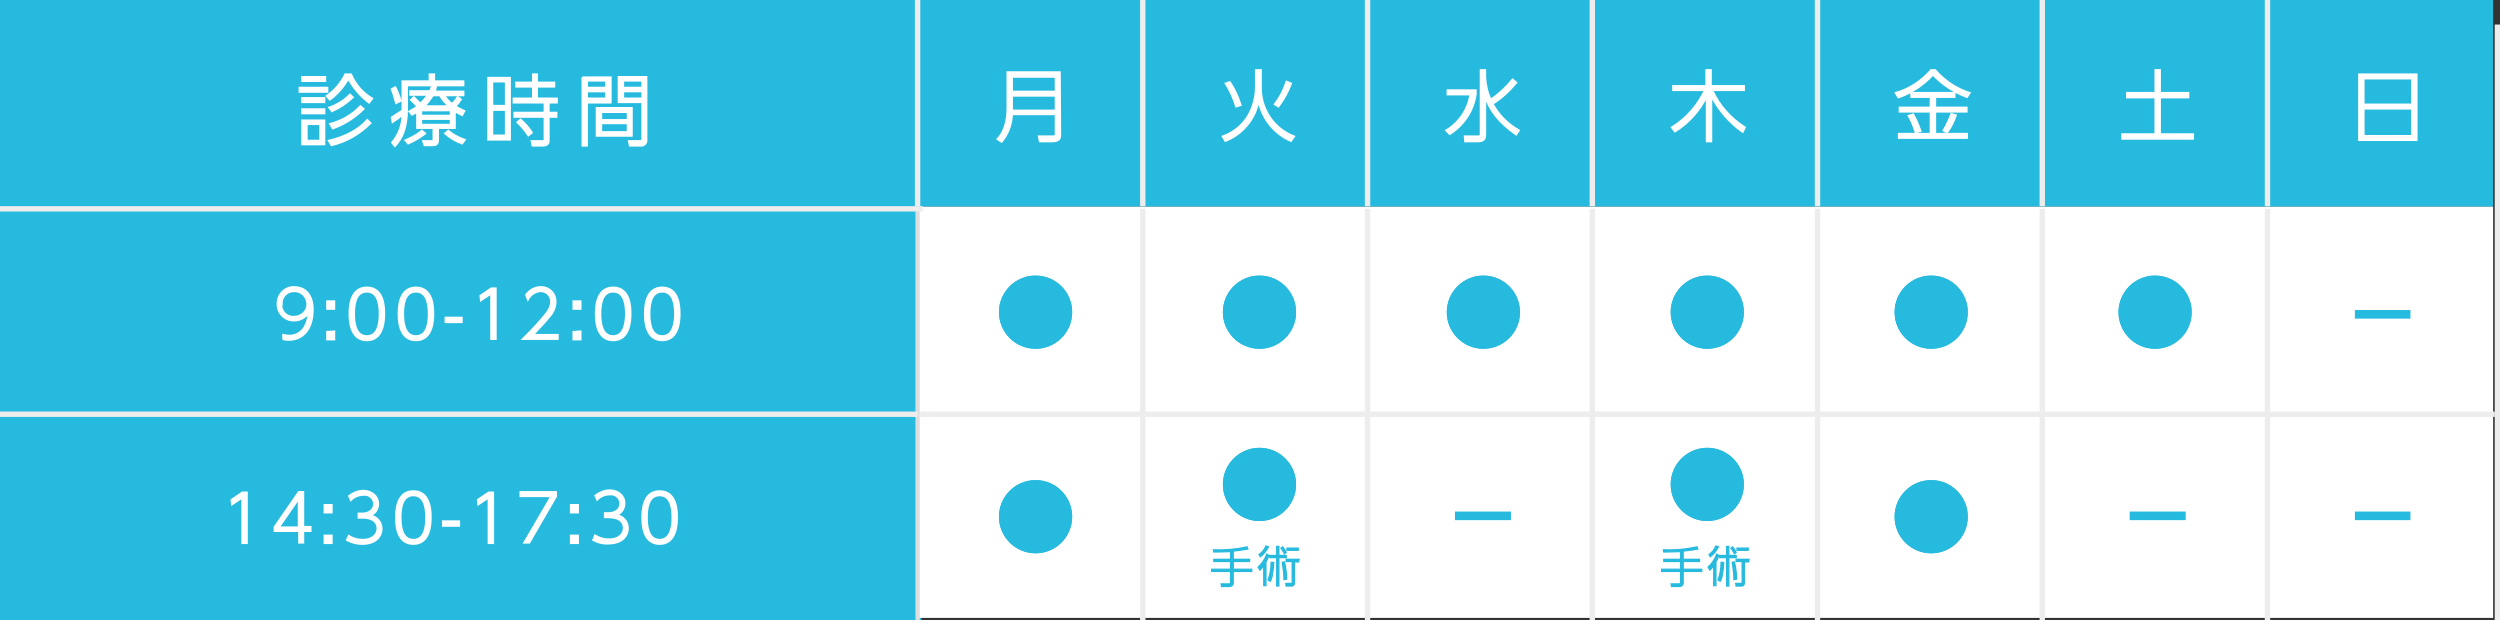 <?xml version="1.0" encoding="utf-8"?>
<!-- Generator: Adobe Illustrator 28.0.0, SVG Export Plug-In . SVG Version: 6.00 Build 0)  -->
<svg version="1.1" id="レイヤー_1" xmlns="http://www.w3.org/2000/svg" xmlns:xlink="http://www.w3.org/1999/xlink" x="0px"
	 y="0px" viewBox="0 0 580.6 144" style="enable-background:new 0 0 580.6 144;" xml:space="preserve">
<rect x="0" y="0" width="580.6" height="144" fill="#333333" stroke="none"/>
<style type="text/css">
	.st0{fill:#26BADF;}
	.st1{fill:#FFFFFF;}
	.st2{fill:none;stroke:#EDEDED;stroke-width:1.25;}
	.st3{fill:none;stroke:#DDDDDD;}
	.st4{fill:#FFFFFF;stroke:#FFFFFF;stroke-width:0.5;}
	.st5{fill:none;stroke:#26BADF;stroke-width:2;}
	.st6{fill:#26BADF;stroke:#26BADF;stroke-width:0.3;}
</style>
<g id="グループ_1452" transform="translate(-541 -888)">
	<rect id="長方形_6340" x="541" y="888" class="st0" width="579" height="48"/>
	<rect id="長方形_6341" x="541" y="936" class="st0" width="214" height="96"/>
	<rect id="長方形_6342" x="754" y="936" class="st1" width="366" height="95.5"/>
	<line id="線_1284" class="st2" x1="1067.6" y1="936.5" x2="1067.6" y2="1032"/>
	<line id="線_1317" class="st2" x1="1121" y1="893.7" x2="1121" y2="1032"/>
	<line id="線_1299" class="st2" x1="1067.6" y1="888" x2="1067.6" y2="935.9"/>
	<line id="線_1286" class="st2" x1="963.1" y1="936.5" x2="963.1" y2="1032"/>
	<line id="線_1297" class="st2" x1="963.1" y1="888" x2="963.1" y2="935.9"/>
	<line id="線_1288" class="st2" x1="858.6" y1="936.5" x2="858.6" y2="1032"/>
	<line id="線_1295" class="st2" x1="858.6" y1="888" x2="858.6" y2="935.9"/>
	<line id="線_1285" class="st2" x1="1015.3" y1="936.5" x2="1015.3" y2="1032"/>
	<line id="線_1298" class="st2" x1="1015.3" y1="888" x2="1015.3" y2="935.9"/>
	<line id="線_1287" class="st2" x1="910.8" y1="936.5" x2="910.8" y2="1032"/>
	<line id="線_1296" class="st2" x1="910.8" y1="888" x2="910.8" y2="935.9"/>
	<line id="線_1289" class="st2" x1="806.4" y1="936.5" x2="806.4" y2="1032"/>
	<line id="線_1301" class="st3" x1="754.1" y1="936.5" x2="754.1" y2="1032"/>
	<line id="線_1294" class="st2" x1="806.4" y1="888" x2="806.4" y2="935.9"/>
	<line id="線_1300" class="st2" x1="754.1" y1="888" x2="754.1" y2="935.9"/>
	<line id="線_1291" class="st2" x1="754.7" y1="984.2" x2="1120.4" y2="984.2"/>
	<line id="線_1303" class="st2" x1="754.1" y1="984.2" x2="541" y2="984.2"/>
	<line id="線_1304" class="st2" x1="755.3" y1="936.5" x2="541" y2="936.5"/>
	<path id="パス_1495" class="st4" d="M787.1,904.8H775v8.6c0,0.9-0.1,4.6-2.3,6.9l0.9,0.6c1.5-1.8,2.3-4,2.4-6.4h10.2v4.6
		c0,0.4,0,0.6-0.6,0.6l-3.3,0l0.2,1.1h3c1.7,0,1.7-1,1.7-1.6L787.1,904.8z M786.2,905.8v3.5H776v-3.5H786.2z M786.2,910.2v3.5H776
		v-3.5H786.2z"/>
	<path id="パス_1491" class="st4" d="M611.2,916v5.5h5.1V916H611.2z M615.4,920.7h-3.2v-3.9h3.2V920.7z M611.2,905.9v0.9h5.3v-0.9
		H611.2z M610.6,908.4v0.9h6.4v-0.9H610.6z M611.2,910.8v0.9h5.1v-0.9H611.2z M611.2,913.4v0.9h5.1v-0.9H611.2z M622.3,910
		c-1.3,1.3-3,2.4-4.8,3l0.6,0.8c1.8-0.8,3.4-1.9,4.8-3.2L622.3,910z M626.3,915.9c-2.2,2.5-5.5,4-8.9,4.8l0.6,1
		c3.4-0.8,6.5-2.6,9-5.1L626.3,915.9z M621.2,905.3c-1,2-2.4,3.7-4.3,5l0.7,0.8c1.8-1.3,3.2-3,4.3-4.9c1.2,2.2,2.8,4.1,4.8,5.6
		l0.7-0.9c-2.2-1.3-3.9-3.3-4.9-5.6H621.2z M624.7,912.7c-1.9,2-4.3,3.4-7,4.1l0.6,1c2.7-1,5.1-2.5,7.1-4.5L624.7,912.7z
		 M646.6,913.7c0.5,0.4,1.1,0.7,1.7,1l0.5-0.9c-0.7-0.3-1.4-0.7-2.1-1.1c0.5-0.5,0.9-1,1.3-1.6l-0.7-0.5c-0.4,0.6-0.8,1.1-1.3,1.6
		c-0.8-0.6-1.4-1.3-1.9-2.1h4.5v-0.8h-6.7c0.1-0.3,0.2-0.5,0.3-1l-0.9-0.1c-0.1,0.4-0.3,0.7-0.4,1h-4.6v0.8h4.1
		c-0.5,0.8-1.1,1.5-1.8,2.1c-1.2-1.2-1.3-1.3-1.5-1.5l-0.6,0.6c0.2,0.2,1,1,1.5,1.5c-0.6,0.5-1.3,0.8-1.9,1.2l0.6,0.7
		c0.4-0.2,0.8-0.4,1.2-0.7v3.8h3.8v2.5c0,0.4,0,0.6-0.5,0.6l-1.9,0l0.3,0.9h1.7c0.6,0,1.4,0,1.4-1.1v-2.9h3.9V913.7z M645.7,914.9
		h-6.9v-1.3h6.9V914.9z M639.4,912.7c0.8-0.7,1.5-1.6,2.1-2.6h1.7c0.5,1,1.3,1.9,2.2,2.6H639.4z M645.7,917h-6.9v-1.4h6.9V917z
		 M634.6,913.6c-0.5,0.3-1.7,1.1-2.6,1.7l0.2,1c0.8-0.5,1.6-1.1,2.3-1.7c0,2.4-0.9,4.7-2.4,6.5l0.6,0.8c1.7-1.8,2.8-4.2,2.8-8.7
		v-5.4h13.1v-0.9h-6.8v-1.6h-1v1.6h-6.3V913.6z M634,911.4c-0.3-1.1-0.7-2.1-1.2-3.1l-0.8,0.4c0.4,1,0.7,2.1,1,3.2L634,911.4z
		 M635.8,921.3c1.4-0.6,2.7-1.4,3.9-2.3l-0.7-0.6c-1.1,0.9-2.4,1.6-3.8,2.2L635.8,921.3z M644.4,919c1.2,1,2.5,1.8,3.9,2.3l0.6-0.8
		c-1.4-0.5-2.7-1.2-3.8-2.1L644.4,919z M654.4,906.1v14.3h5v-14.3H654.4z M658.5,912.6h-3.2v-5.7h3.2V912.6z M658.5,919.5h-3.2v-6
		h3.2V919.5z M668.4,915.1h1.8v-0.9h-1.8v-2.4h1.9v-0.9h-4.6v-2.8h4v-0.9h-4v-1.9h-0.9v1.9h-3.9v0.9h3.9v2.8h-4.5v0.9h7.2v2.4h-7
		v0.9h7v5.2c0,0.4,0,0.5-0.6,0.5l-2.4,0l0.2,1h2.4c0.7,0,1.3-0.3,1.3-1.1V915.1z M664.5,918.8c-0.7-1.1-1.6-2.1-2.6-3l-0.7,0.6
		c0.9,0.9,1.8,1.9,2.5,3L664.5,918.8z M676.3,905.9v15.9h1v-10h5.5v-5.8H676.3z M681.8,908.4h-4.5v-1.7h4.5V908.4z M681.8,910.9
		h-4.5v-1.7h4.5V910.9z M684.7,905.9v5.8h5.5v8.5c0,0.5-0.2,0.6-0.6,0.6l-2.5,0l0.2,1h2.5c0.6,0.1,1.2-0.4,1.3-1c0-0.1,0-0.2,0-0.2
		v-14.7L684.7,905.9z M690.2,908.4h-4.5v-1.7h4.5V908.4z M690.2,910.9h-4.5v-1.7h4.5V910.9z M687.7,913.1h-8.1v6.4h8.1L687.7,913.1z
		 M686.8,915.9h-6.2V914h6.2V915.9z M686.8,918.7h-6.2v-2.1h6.2V918.7z"/>
	<path id="パス_1496" class="st4" d="M832.7,904.3v3.8c0,2.6-0.7,5.1-2.1,7.3c-1.4,2-3.3,3.5-5.6,4.3l0.6,1c4-1.6,6.9-5.1,7.7-9.4
		c0.8,4.2,3.6,7.7,7.5,9.4l0.7-1c-4.7-1.8-7.8-6.4-7.7-11.5v-3.9H832.7z M825.7,907.4c1,1.6,1.8,3.4,2.4,5.3l1-0.3
		c-0.6-1.9-1.4-3.7-2.5-5.3L825.7,907.4z M839.8,907c-0.6,1.9-1.5,3.6-2.7,5.2l0.8,0.5c1.2-1.6,2.2-3.4,2.9-5.3L839.8,907z"/>
	<path id="パス_1499" class="st4" d="M981.9,910.6c3.1-1.1,5.8-2.9,8-5.3c2.2,2.3,4.9,4.1,7.9,5.2l0.6-0.9c-3.1-1-5.8-2.8-8-5.3
		h-0.9c-2.2,2.5-5,4.4-8.2,5.3L981.9,910.6z M987,918.4c-0.5-1.3-1-2.6-1.7-3.8l-1,0.3c0.7,1.2,1.2,2.5,1.6,3.8L987,918.4z
		 M993.2,918.7c0.9-1.2,1.5-2.5,2-3.9l-1-0.3c-0.5,1.3-1.1,2.6-1.8,3.8L993.2,918.7z M982.2,913v0.9h7.2v5.2H982v0.9h15.8v-0.9h-7.4
		v-5.2h7.3V913h-7.3v-2.5h4.5v-0.9h-10v0.9h4.5v2.5H982.2z"/>
	<path id="パス_1497" class="st4" d="M893.7,918.3c-2.6-1.5-4.7-3.6-6.1-6.2c2.1-1.3,3.9-3,5.5-4.9l-0.8-0.7
		c-1.5,1.8-3.2,3.4-5.1,4.7c-0.8-1.6-1.2-3.4-1.3-5.2v-1.7h-1v14.8c0,0.5,0,0.6-0.7,0.6l-3,0l0.1,1.1h3c1.6,0,1.6-0.9,1.6-1.9v-8.7
		c1,3.3,3.2,6.2,7.2,9L893.7,918.3z M877.2,909v0.9h5.3c-0.5,3.5-2.6,6.6-5.6,8.4l0.8,0.8c3.3-2.1,5.5-5.5,6-9.3V909H877.2z"/>
	<path id="パス_1500" class="st4" d="M1041.6,904.3v5.3h-6.6v1h6.6v8.6h-7.7v1h16.4v-1h-7.7v-8.6h6.6v-1h-6.6v-5.3H1041.6z"/>
	<path id="パス_1498" class="st4" d="M946.2,917.6c-3.3-2.1-6-5.1-7.6-8.7h7.4V908h-7.7v-3.7h-1v3.7h-7.7v0.9h7.4
		c-1.7,3.6-4.3,6.6-7.7,8.7l0.7,0.9c3.2-2,5.8-4.9,7.4-8.3v10.6h1v-10.7c1.7,3.4,4.2,6.3,7.3,8.5L946.2,917.6z"/>
	<path id="パス_1501" class="st4" d="M1088.9,905.3v15.2h13.3v-15.2H1088.9z M1089.9,906.2h11.3v6.1h-11.3V906.2z M1101.2,913.2
		v6.4h-11.3v-6.4H1101.2z"/>
	<g id="楕円形_330" transform="translate(773 952)">
		<circle class="st0" cx="8.5" cy="8.5" r="8.5"/>
		<circle class="st5" cx="8.5" cy="8.5" r="7.5"/>
	</g>
	<g id="楕円形_338" transform="translate(773 1047)">
		<circle class="st0" cx="8.5" cy="-39" r="8.5"/>
		<circle class="st5" cx="8.5" cy="-39" r="7.5"/>
	</g>
	<g id="楕円形_332" transform="translate(877 952)">
		<circle class="st0" cx="8.5" cy="8.5" r="8.5"/>
		<circle class="st5" cx="8.5" cy="8.5" r="7.5"/>
	</g>
	<g id="楕円形_335" transform="translate(981 952)">
		<circle class="st0" cx="8.5" cy="8.5" r="8.5"/>
		<circle class="st5" cx="8.5" cy="8.5" r="7.5"/>
	</g>
	<g id="楕円形_339" transform="translate(981 1047)">
		<circle class="st0" cx="8.5" cy="-39" r="8.5"/>
		<circle class="st5" cx="8.5" cy="-39" r="7.5"/>
	</g>
	<g id="楕円形_333" transform="translate(929 952)">
		<circle class="st0" cx="8.5" cy="8.5" r="8.5"/>
		<circle class="st5" cx="8.5" cy="8.5" r="7.5"/>
	</g>
	<g id="楕円形_337" transform="translate(929 992)">
		<circle class="st0" cx="8.5" cy="8.5" r="8.5"/>
		<circle class="st5" cx="8.5" cy="8.5" r="7.5"/>
	</g>
	<g id="楕円形_334" transform="translate(1033 952)">
		<circle class="st0" cx="8.5" cy="8.5" r="8.5"/>
		<circle class="st5" cx="8.5" cy="8.5" r="7.5"/>
	</g>
	<g id="楕円形_331" transform="translate(825 952)">
		<circle class="st0" cx="8.5" cy="8.5" r="8.5"/>
		<circle class="st5" cx="8.5" cy="8.5" r="7.5"/>
	</g>
	<g id="楕円形_336" transform="translate(825 992)">
		<circle class="st0" cx="8.5" cy="8.5" r="8.5"/>
		<circle class="st5" cx="8.5" cy="8.5" r="7.5"/>
	</g>
	<path id="パス_1486" class="st6" d="M827.3,1016c1.2-0.1,2.3-0.3,3.5-0.5l-0.2-0.5c-2.6,0.6-5.2,0.8-7.8,0.7l0.1,0.5
		c1.6,0,2.8-0.1,3.9-0.1v1.8h-3.9v0.5h3.9v1.8h-4.4v0.5h4.4v2.5c0,0.4-0.2,0.4-0.4,0.4l-1.8,0l0.1,0.6h1.7c0.3,0,1,0,1-0.9v-2.6h4.3
		v-0.5h-4.3v-1.8h3.8v-0.5h-3.8V1016z M833.6,1020.4c0.3-0.3,0.6-0.6,0.9-1v4.6h0.5v-5.5c0.3-0.5,0.5-1,0.7-1.5l-0.5-0.3
		c-0.4,1.1-1.1,2.2-2,3L833.6,1020.4z M837.5,1014.9v2.1h-1.6v0.5h1.6v6.6h0.5v-6.6h1.7v-0.5H838v-2.1H837.5z M835,1014.8
		c-0.3,0.8-0.9,1.5-1.6,2l0.3,0.5c0.8-0.6,1.4-1.4,1.9-2.3L835,1014.8z M836.2,1018.6c0,1.4-0.2,2.8-0.7,4.1l0.5,0.3
		c0.2-0.3,0.3-0.7,0.4-1c0.2-1.1,0.4-2.3,0.4-3.4H836.2z M839.7,1016.3c-0.2-0.5-0.5-0.9-0.8-1.3l-0.4,0.3c0.2,0.3,0.7,1,0.8,1.3
		L839.7,1016.3z M838.8,1018.6c0.2,1.3,0.4,2.7,0.4,4l0.6-0.1c0-1.3-0.2-2.7-0.5-4L838.8,1018.6z M842.5,1015.3h-2.6v0.5h2.6V1015.3
		z M842.7,1017.9h-3v0.5h1.4v4.8c0,0.3-0.2,0.3-0.3,0.3l-1.2,0l0.1,0.6h1.2c0.6,0,0.7-0.4,0.7-0.7v-4.9h1L842.7,1017.9z"/>
	<path id="パス_1487" class="st6" d="M931.8,1016c1.2-0.1,2.3-0.3,3.5-0.5l-0.2-0.5c-2.6,0.6-5.2,0.8-7.8,0.7l0.1,0.5
		c1.6,0,2.8-0.1,3.9-0.1v1.8h-3.9v0.5h3.9v1.8h-4.4v0.5h4.4v2.5c0,0.4-0.2,0.4-0.4,0.4l-1.8,0l0.1,0.6h1.7c0.3,0,1,0,1-0.9v-2.6h4.3
		v-0.5h-4.3v-1.8h3.8v-0.5h-3.8V1016z M938.1,1020.4c0.3-0.3,0.6-0.6,0.9-1v4.6h0.5v-5.5c0.3-0.5,0.5-1,0.7-1.5l-0.5-0.3
		c-0.4,1.1-1.1,2.2-2,3L938.1,1020.4z M942,1014.9v2.1h-1.6v0.5h1.6v6.6h0.5v-6.6h1.7v-0.5h-1.7v-2.1H942z M939.5,1014.8
		c-0.3,0.8-0.9,1.5-1.6,2l0.3,0.5c0.8-0.6,1.4-1.4,1.9-2.3L939.5,1014.8z M940.7,1018.6c0,1.4-0.2,2.8-0.7,4.1l0.5,0.3
		c0.2-0.3,0.3-0.7,0.4-1c0.2-1.1,0.4-2.3,0.4-3.4H940.7z M944.2,1016.3c-0.2-0.5-0.5-0.9-0.8-1.3l-0.4,0.3c0.2,0.3,0.7,1,0.8,1.3
		L944.2,1016.3z M943.3,1018.6c0.2,1.3,0.4,2.7,0.4,4l0.6-0.1c0-1.3-0.2-2.7-0.5-4L943.3,1018.6z M947,1015.3h-2.6v0.5h2.6V1015.3z
		 M947.2,1017.9h-3v0.5h1.4v4.8c0,0.3-0.2,0.3-0.3,0.3l-1.2,0l0.1,0.6h1.2c0.6,0,0.7-0.4,0.7-0.7v-4.9h1L947.2,1017.9z"/>
	<line id="線_1306" class="st5" x1="878.9" y1="1007.8" x2="891.9" y2="1007.8"/>
	<line id="線_1308" class="st5" x1="1035.6" y1="1007.8" x2="1048.6" y2="1007.8"/>
	<line id="線_1313" class="st5" x1="1087.9" y1="1007.8" x2="1100.8" y2="1007.8"/>
	<line id="線_1315" class="st5" x1="1087.9" y1="961" x2="1100.8" y2="961"/>
	<path id="パス_1492" class="st4" d="M606.7,966.7c0.4,0.2,0.9,0.2,1.4,0.2c3,0,5.5-2.2,5.5-7c0-4.2-2.5-5.2-4.2-5.2
		c-2.1-0.1-3.8,1.5-3.9,3.6c0,0.1,0,0.2,0,0.3c-0.1,2,1.5,3.7,3.5,3.8c0.1,0,0.2,0,0.3,0c1.4,0,2.7-0.7,3.4-1.9c0,1.3-0.4,2.5-1,3.6
		c-0.8,1.2-2.1,1.9-3.5,1.9c-0.5,0-0.9-0.1-1.4-0.2V966.7z M606.4,958.6c-0.1-1.6,1.1-2.9,2.7-3c0.1,0,0.2,0,0.2,0
		c1.6-0.1,3,1.2,3.1,2.9c0,0.1,0,0.1,0,0.2c0,1.6-1.4,2.9-3.1,2.9c0,0-0.1,0-0.1,0c-1.5,0.1-2.8-1.1-2.9-2.6
		C606.4,958.9,606.4,958.7,606.4,958.6z M617,958v1.7h1.6V958H617z M617,965.1v1.7h1.6V965L617,965.1z M626.2,967c3.9,0,4-4.7,4-6.1
		c0-1.4,0-6.1-4-6.1c-4,0-4,4.8-4,6.1C622.2,962.1,622.2,967,626.2,967z M626.2,966.1c-2.8,0-3-3.5-3-5.2c0-1.8,0.2-5.2,3-5.2
		c2.8,0,3,3.5,3,5.2C629.2,962.6,629,966.1,626.2,966.1z M637.6,967c3.9,0,4-4.7,4-6.1c0-1.4,0-6.1-4-6.1c-4,0-4,4.8-4,6.1
		C633.6,962.1,633.6,967,637.6,967z M637.6,966.1c-2.8,0-3-3.5-3-5.2c0-1.8,0.2-5.2,3-5.2c2.8,0,3,3.5,3,5.2
		C640.6,962.6,640.4,966.1,637.6,966.1z M644.5,961.8v1h3.7v-1H644.5z M652.6,956.7l0.1,1l2.4-1.6v10.6h1V955h-1L652.6,956.7z
		 M664.7,965.8c1.9-2,3.1-3.3,3.7-4.1c1-1,1.6-2.3,1.6-3.7c0-1.8-1.4-3.2-3.1-3.3c-0.1,0-0.2,0-0.3,0c-1.4,0-2.6,0.7-3.4,1.8l0.4,1
		c0.6-1.1,1.8-1.9,3-1.9c1.3,0,2.3,1,2.4,2.2c0,0.1,0,0.1,0,0.2c0,1.3-0.6,2.3-2,3.9c-1.6,1.9-3.4,3.7-4.5,4.8h8v-0.9H664.7z
		 M674.2,958v1.7h1.6V958H674.2z M674.2,965.1v1.7h1.6V965L674.2,965.1z M683.4,967c3.9,0,4-4.7,4-6.1c0-1.4,0-6.1-4-6.1
		c-4,0-4,4.8-4,6.1C679.4,962.1,679.4,967,683.4,967z M683.4,966.1c-2.8,0-3-3.5-3-5.2c0-1.8,0.2-5.2,3-5.2c2.8,0,3,3.5,3,5.2
		C686.4,962.6,686.1,966.1,683.4,966.1z M694.8,967c3.9,0,4-4.7,4-6.1c0-1.4,0-6.1-4-6.1c-4,0-4,4.8-4,6.1
		C690.8,962.1,690.8,967,694.8,967z M694.8,966.1c-2.8,0-3-3.5-3-5.2c0-1.8,0.2-5.2,3-5.2c2.8,0,3,3.5,3,5.2
		C697.8,962.6,697.5,966.1,694.8,966.1z"/>
	<path id="パス_1493" class="st4" d="M594.8,1004.1l0.1,1l2.4-1.6v10.6h1v-11.7h-1L594.8,1004.1z M611.4,1014v-2.7h1.7v-0.9h-1.7
		v-8.1h-1l-5.6,8.1v0.9h5.7v2.7H611.4z M610.4,1003.7v6.8h-4.7L610.4,1003.7z M616.4,1005.3v1.7h1.6v-1.7H616.4z M616.4,1012.4v1.7
		h1.6v-1.7L616.4,1012.4z M621.6,1013.4c1.1,0.6,2.3,0.9,3.5,0.9c3.3,0,4.5-1.9,4.5-3.5c0-1.6-1.2-2.9-2.8-3.1c1.2-0.3,2-1.4,2-2.7
		c0-1.9-1.7-3-3.4-3c-1.2,0-2.4,0.5-3.3,1.2l0.4,0.9c0.8-0.8,1.8-1.2,2.9-1.2c1.2-0.2,2.3,0.7,2.5,1.9c0,0.1,0,0.1,0,0.2
		c0,1.5-1.3,2.3-2.8,2.3h-0.8v0.9h0.8c3.2,0,3.6,1.7,3.6,2.5c0,1.2-0.9,2.7-3.5,2.7c-1.1,0-2.2-0.3-3.2-0.9L621.6,1013.4z
		 M637,1014.3c3.9,0,4-4.7,4-6.1c0-1.4,0-6.1-4-6.1c-4,0-4,4.8-4,6.1C633,1009.5,633,1014.3,637,1014.3z M637,1013.4
		c-2.8,0-3-3.5-3-5.2c0-1.8,0.2-5.2,3-5.2c2.8,0,3,3.5,3,5.2C640,1010,639.8,1013.4,637,1013.4z M643.9,1009.1v1h3.7v-1H643.9z
		 M652,1004.1l0.1,1l2.4-1.6v10.6h1v-11.7h-1L652,1004.1z M661.9,1002.3v0.9h7.2l-6.3,10.8h1.1l6.2-10.7v-1L661.9,1002.3z
		 M673.6,1005.3v1.7h1.6v-1.7H673.6z M673.6,1012.4v1.7h1.6v-1.7L673.6,1012.4z M678.8,1013.4c1.1,0.6,2.3,0.9,3.5,0.8
		c3.3,0,4.5-1.9,4.5-3.5c0-1.6-1.2-2.9-2.8-3.1c1.2-0.3,2-1.4,2-2.7c0-1.9-1.6-3-3.4-3c-1.2,0-2.4,0.5-3.3,1.2l0.4,0.9
		c0.8-0.8,1.8-1.2,2.9-1.2c1.2-0.2,2.3,0.7,2.5,1.9c0,0.1,0,0.1,0,0.2c0,1.5-1.3,2.3-2.8,2.3h-0.8v0.9h0.8c3.2,0,3.6,1.7,3.6,2.5
		c0,1.2-0.9,2.7-3.5,2.7c-1.1,0-2.2-0.3-3.2-0.9L678.8,1013.4z M694.2,1014.3c3.9,0,4-4.7,4-6.1c0-1.4,0-6.1-4-6.1c-4,0-4,4.8-4,6.1
		C690.2,1009.5,690.2,1014.3,694.2,1014.3L694.2,1014.3z M694.2,1013.4c-2.8,0-3-3.5-3-5.2c0-1.8,0.2-5.2,3-5.2c2.8,0,3,3.5,3,5.2
		C697.2,1010,696.9,1013.4,694.2,1013.4L694.2,1013.4z"/>
</g>
</svg>
